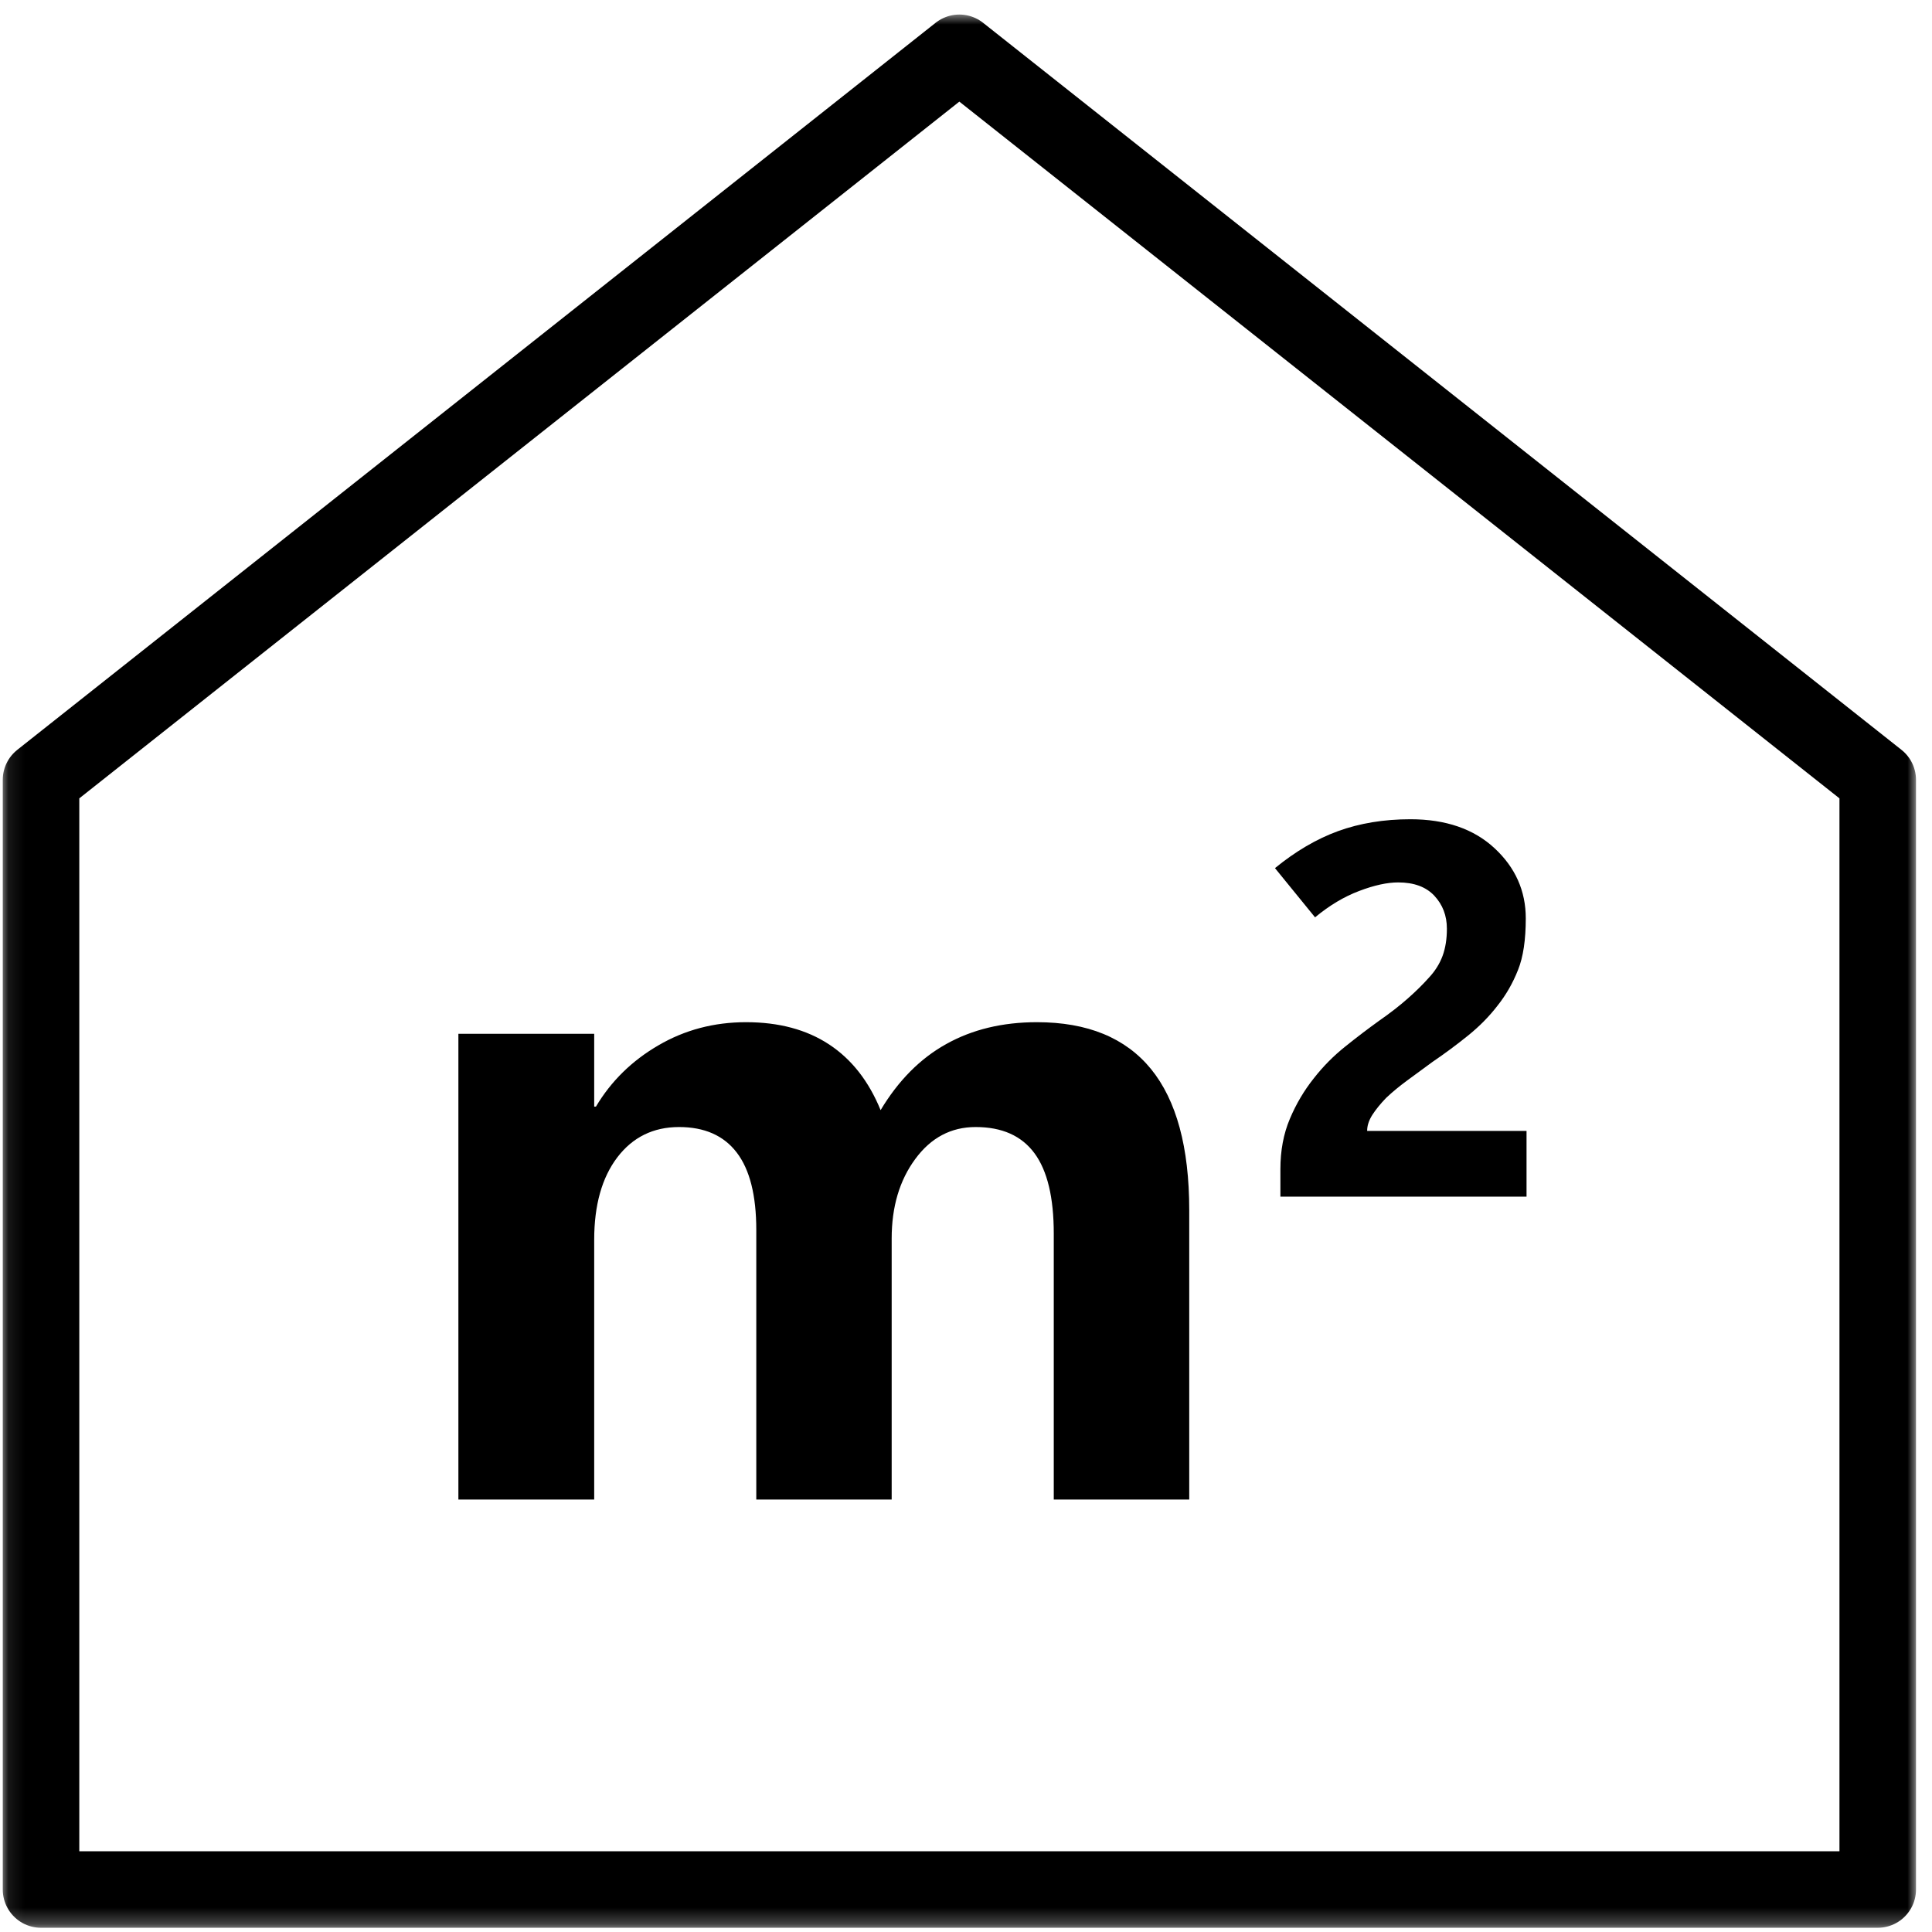 <svg width="119" height="119" viewBox="0 0 119 119" fill="none" xmlns="http://www.w3.org/2000/svg">
<path d="M73.25 92.362H64.906V75.982C64.906 73.758 64.51 72.107 63.719 71.034C62.922 69.956 61.719 69.419 60.094 69.419C58.578 69.419 57.339 70.076 56.375 71.388C55.406 72.701 54.922 74.331 54.922 76.284V92.362H46.583V75.763C46.583 73.628 46.182 72.039 45.38 70.992C44.578 69.94 43.391 69.419 41.823 69.419C40.24 69.419 38.969 70.044 38.021 71.289C37.073 72.539 36.599 74.232 36.599 76.367V92.362H28.234V63.675H36.599V68.159H36.708C37.641 66.591 38.922 65.336 40.552 64.388C42.182 63.435 43.984 62.961 45.953 62.961C47.979 62.961 49.682 63.419 51.068 64.331C52.453 65.242 53.51 66.591 54.24 68.378C55.333 66.555 56.682 65.195 58.286 64.305C59.891 63.409 61.75 62.961 63.87 62.961C66.984 62.961 69.328 63.925 70.896 65.846C72.463 67.773 73.25 70.669 73.25 74.534V92.362Z" fill="black" style="fill:black;fill-opacity:1;"/>
<path d="M78.865 73.706V72.018C78.865 70.867 79.057 69.836 79.448 68.914C79.833 67.997 80.328 67.164 80.922 66.419C81.495 65.685 82.141 65.034 82.859 64.461C83.578 63.883 84.271 63.357 84.938 62.878C85.62 62.404 86.208 61.945 86.703 61.508C87.198 61.07 87.63 60.648 88 60.232C88.396 59.81 88.677 59.357 88.854 58.878C89.031 58.398 89.12 57.841 89.12 57.206C89.12 56.393 88.859 55.721 88.344 55.169C87.828 54.622 87.088 54.352 86.12 54.352C85.448 54.352 84.651 54.523 83.719 54.878C82.792 55.227 81.885 55.768 81 56.503L78.531 53.471C79.787 52.445 81.078 51.68 82.422 51.19C83.76 50.706 85.24 50.461 86.87 50.461C89.047 50.461 90.776 51.055 92.057 52.247C93.338 53.435 93.979 54.878 93.979 56.565C93.979 57.883 93.823 58.945 93.5 59.747C93.182 60.55 92.766 61.279 92.24 61.94C91.724 62.612 91.115 63.227 90.417 63.789C89.719 64.352 88.99 64.893 88.224 65.414C87.682 65.81 87.167 66.185 86.677 66.549C86.188 66.909 85.76 67.263 85.385 67.617C85.026 67.987 84.74 68.341 84.526 68.674C84.312 69.013 84.208 69.336 84.208 69.659H94.026V73.706H78.865Z" fill="black" style="fill:black;fill-opacity:1;"/>
<mask id="mask0_4420_67699" style="mask-type:luminance" maskUnits="userSpaceOnUse" x="0" y="0" width="119" height="119">
<path d="M0.09 0.742H118.09V118.742H0.09V0.742Z" fill="white" style="fill:white;fill-opacity:1;"/>
</mask>
<g mask="url(#mask0_4420_67699)">
<path d="M115.657 116.383H2.527V48.034L59.09 3.253L115.657 48.034V116.383Z" stroke="#1D1D1B" style="stroke:#1D1D1B;stroke:color(display-p3 0.114 0.114 0.106);stroke-opacity:1;" stroke-width="4.714" stroke-miterlimit="10" stroke-linecap="round" stroke-linejoin="round"/>
</g>
</svg>
